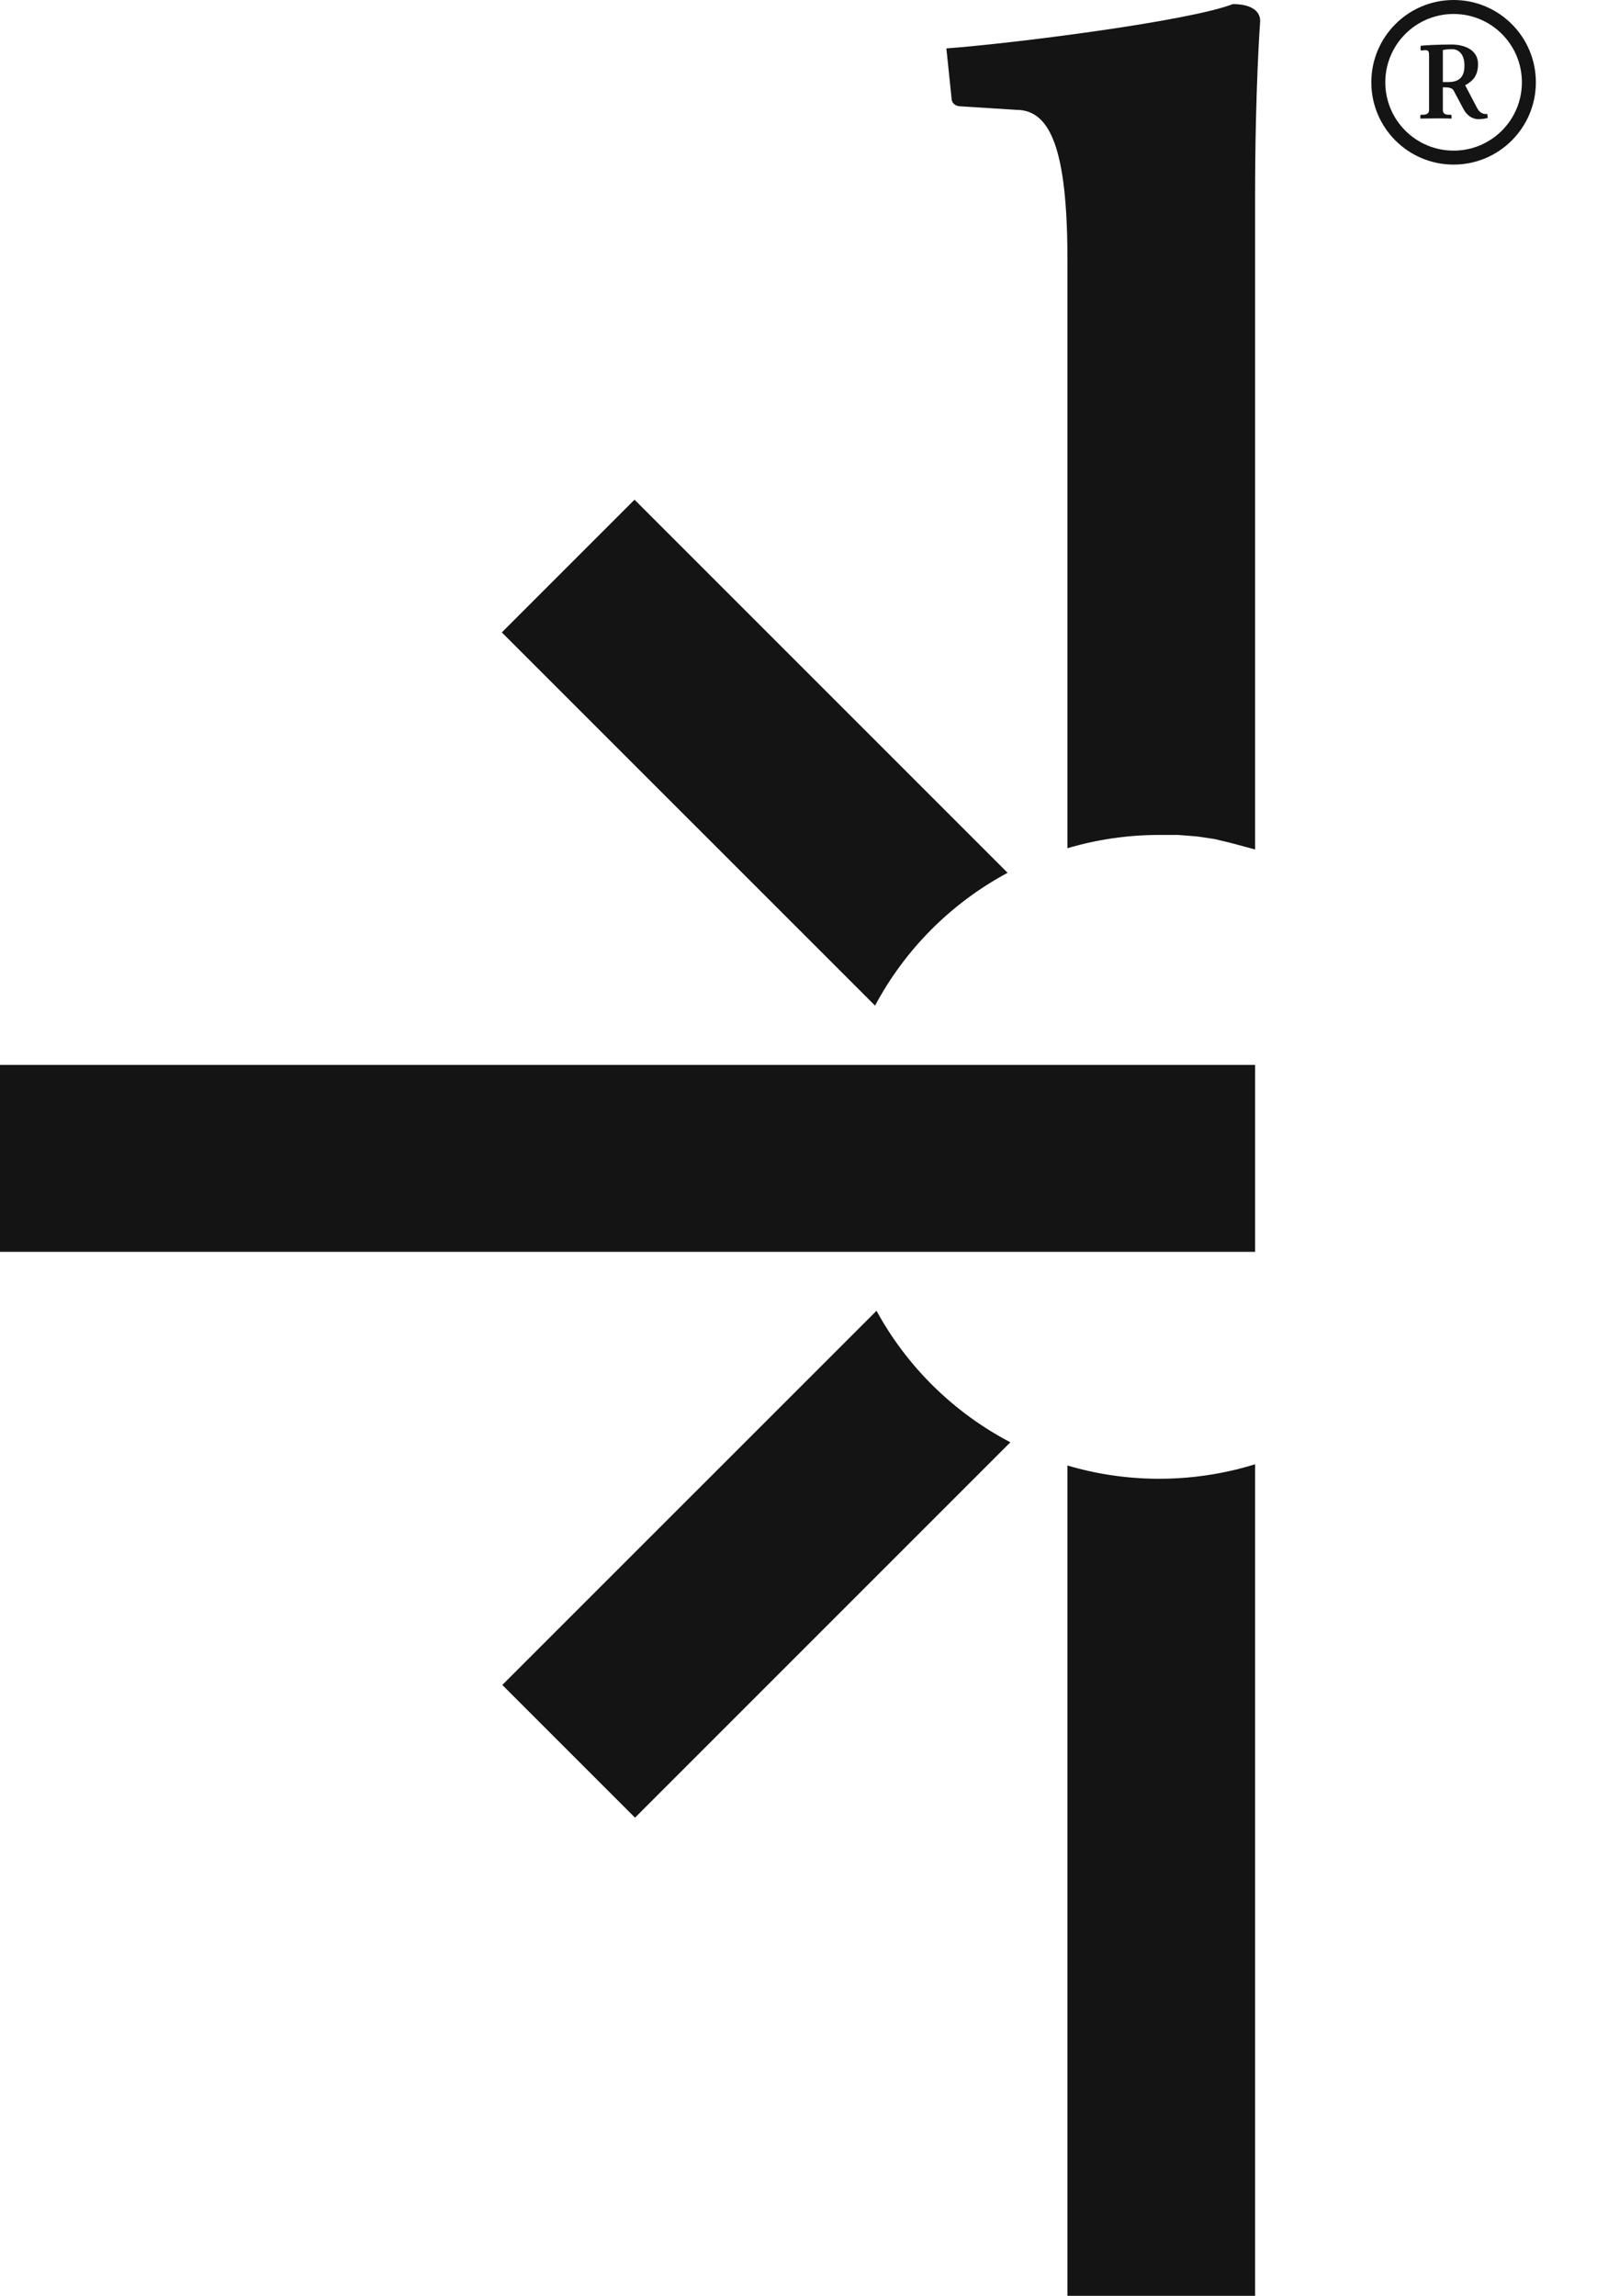 <svg width="32" height="46" viewBox="0 0 32 46" fill="none" xmlns="http://www.w3.org/2000/svg">
<g clip-path="url(#clip0_468_11)">
<path d="M47.083 12.175C43.903 12.175 40.235 15.356 40.235 22.99C40.235 30.025 43.903 34.103 48.318 34.103C52.097 34.103 54.979 30.174 54.979 23.663C54.979 16.067 51.312 12.175 47.083 12.175ZM39.786 40.128C41.133 38.519 43.266 36.723 45.586 35.525C39.712 34.702 35.333 30.324 35.333 23.626C35.333 16.291 40.422 10.641 47.532 10.641C54.156 10.641 59.918 15.506 59.918 22.952C59.918 29.987 55.652 35.001 48.879 35.6C47.794 35.974 46.26 36.76 44.726 37.92C44.838 37.92 44.95 37.883 45.1 37.883C49.216 37.883 52.247 40.951 55.54 40.951C56.625 40.951 57.972 40.577 58.795 39.567L59.432 40.39C57.972 42.485 56.401 43.458 54.043 43.458C49.179 43.458 46.821 39.903 43.341 39.903C43.042 39.903 42.48 40.053 41.957 40.427C41.47 40.951 41.021 41.512 40.609 42.111L39.15 40.989C39.3 40.689 39.524 40.39 39.786 40.128Z" fill="#151414"/>
<path d="M78.907 13.972C78.907 12.774 78.309 12.325 76.849 12.325H76.326C76.138 12.325 75.989 12.213 75.989 12.026V11.128L76.064 11.09C76.064 11.09 78.795 11.128 80.255 11.128C81.602 11.128 84.446 11.09 84.446 11.09L84.52 11.128V12.026C84.52 12.213 84.408 12.325 84.221 12.325H83.697C82.163 12.325 81.639 12.924 81.639 13.972V24.224C81.639 30.885 80.18 35.638 71.91 35.638C68.28 35.638 62.555 33.505 62.555 26.395V13.972C62.555 12.774 61.994 12.325 60.534 12.325H60.011C59.823 12.325 59.674 12.213 59.674 12.026V11.128L59.749 11.09C59.749 11.09 63.378 11.128 64.875 11.128C66.185 11.128 69.927 11.09 69.927 11.09L70.002 11.128V12.026C70.002 12.213 69.889 12.325 69.702 12.325H69.178C67.644 12.325 67.158 12.924 67.158 13.972V25.16C67.158 27.63 67.158 30.511 68.879 32.27C69.964 33.318 71.311 34.103 72.696 34.103C78.197 34.103 78.907 28.902 78.907 24.861V13.972Z" fill="#151414"/>
<path d="M90.176 24.486H95.789L92.683 16.03L89.465 24.037C89.465 24.374 89.502 24.486 90.176 24.486ZM86.247 32.307C85.835 33.392 85.798 34.029 88.006 34.029C88.604 34.029 88.791 34.103 88.791 34.403V35.151L88.604 35.301C88.604 35.301 85.162 35.226 84.264 35.226C83.328 35.226 81.083 35.301 81.083 35.301L80.784 35.188V34.403C80.784 34.029 81.083 34.029 81.532 34.029C82.281 34.029 83.403 33.392 84.039 31.858L92.384 11.801C92.758 10.903 93.544 10.641 93.956 10.641C94.741 10.641 95.34 11.015 95.639 11.801L103.198 31.858C103.722 33.243 104.246 34.029 105.181 34.029H106.229C106.79 34.029 106.79 34.103 106.79 34.403V35.151L106.603 35.301C106.603 35.301 103.011 35.226 101.589 35.226C100.242 35.226 96.201 35.301 96.201 35.301L95.901 35.114V34.403C95.901 34.103 96.201 34.029 96.874 34.029H97.885C98.521 34.029 98.82 33.617 98.82 33.056C98.82 32.868 98.82 32.644 98.745 32.532L96.425 26.245H89.54C88.791 26.245 88.604 26.283 88.38 26.769L86.247 32.307Z" fill="#151414"/>
<path d="M113.272 32.457C113.272 33.542 113.609 33.767 116.528 33.767C121.317 33.767 125.546 31.97 125.546 24.636C125.546 18.986 122.964 12.587 115.592 12.587C114.245 12.587 113.272 12.699 113.272 13.897V32.457ZM105.901 35.263L105.826 35.188V34.365C105.826 34.141 105.975 34.029 106.125 34.029H106.649C108.146 34.029 108.707 33.579 108.707 32.382V13.972C108.707 12.774 108.146 12.325 106.649 12.325H106.125C105.975 12.325 105.826 12.213 105.826 12.026V11.165L105.901 11.09H116.977C124.573 11.09 130.485 16.778 130.485 23.701C130.485 32.906 123.226 35.263 117.65 35.263H105.901Z" fill="#151414"/>
<path d="M145.407 17.751C145.407 14.046 143.536 12.325 141.291 12.325C139.944 12.325 139.158 12.437 138.26 12.624V23.214H140.094C143.723 23.214 145.407 21.493 145.407 17.751ZM149.898 17.227C149.898 21.006 148.289 22.84 145.632 24.262L149.486 31.596C150.309 33.243 151.469 33.954 152.966 33.767L153.116 35.076C152.031 35.413 150.609 35.488 150.047 35.488C147.84 35.488 146.156 34.066 145.183 32.307L141.815 26.021C141.291 25.085 140.206 24.936 138.26 24.936V32.382C138.26 33.542 138.821 34.029 140.318 34.029H140.842C140.992 34.029 141.141 34.141 141.141 34.365V35.226L141.067 35.301C141.067 35.301 138.298 35.226 136.838 35.226C135.491 35.226 130.888 35.301 130.888 35.301L130.814 35.226V34.365C130.814 34.141 130.926 34.029 131.113 34.029H131.637C133.171 34.029 133.695 33.43 133.695 32.382V14.346C133.695 13.298 133.545 12.662 132.572 12.662H132.31L131.188 12.774C131.001 12.774 130.888 12.662 130.888 12.512V11.24C131.674 11.053 136.726 10.791 141.104 10.791C145.594 10.791 149.898 12.662 149.898 17.227Z" fill="#151414"/>
<path d="M160.389 24.486H166.002L162.896 16.03L159.678 24.037C159.678 24.374 159.716 24.486 160.389 24.486ZM156.46 32.307C156.049 33.392 156.011 34.029 158.219 34.029C158.818 34.029 159.005 34.103 159.005 34.403V35.151L158.818 35.301C158.818 35.301 155.375 35.226 154.477 35.226C153.541 35.226 151.296 35.301 151.296 35.301L150.997 35.188V34.403C150.997 34.029 151.296 34.029 151.745 34.029C152.494 34.029 153.616 33.392 154.252 31.858L162.597 11.801C162.971 10.903 163.757 10.641 164.169 10.641C164.954 10.641 165.553 11.015 165.852 11.801L173.411 31.858C173.935 33.243 174.459 34.029 175.395 34.029H176.442C177.004 34.029 177.004 34.103 177.004 34.403V35.151L176.816 35.301C176.816 35.301 173.224 35.226 171.802 35.226C170.455 35.226 166.414 35.301 166.414 35.301L166.114 35.114V34.403C166.114 34.103 166.414 34.029 167.087 34.029H168.098C168.734 34.029 169.033 33.617 169.033 33.056C169.033 32.868 169.033 32.644 168.958 32.532L166.638 26.245H159.753C159.005 26.245 158.818 26.283 158.593 26.769L156.46 32.307Z" fill="#151414"/>
<path d="M195.647 13.972C195.647 12.774 195.085 12.325 193.626 12.325H193.102C192.915 12.325 192.765 12.213 192.765 12.026V11.128L192.84 11.09C192.84 11.09 195.385 11.128 196.844 11.128C198.154 11.128 200.848 11.09 200.848 11.09L200.923 11.128V12.026C200.923 12.213 200.811 12.325 200.624 12.325H200.1C198.566 12.325 198.042 12.924 198.042 13.972V34.328C198.042 35.151 197.705 35.712 196.62 35.712C195.684 35.712 195.235 35.188 194.861 34.702L181.764 17.676V32.419C181.764 33.467 182.288 34.066 183.822 34.066H184.346C184.533 34.066 184.645 34.178 184.645 34.403V35.263L184.571 35.338C184.571 35.338 181.839 35.263 180.529 35.263C179.07 35.263 176.301 35.338 176.301 35.338L176.226 35.263V34.403C176.226 34.178 176.376 34.066 176.525 34.066H177.049C178.546 34.066 179.407 33.617 179.407 32.419V14.308C178.733 13.373 177.985 12.325 176.787 12.325C176.151 12.325 176.039 12.175 176.039 11.913V11.203L176.151 11.09H181.577L195.647 28.977V13.972Z" fill="#151414"/>
<path d="M204.555 11.128H220.384C221.17 11.128 221.207 10.454 221.207 10.229L222.554 10.08C222.704 11.913 222.966 13.859 223.377 15.842L221.881 16.03C221.132 13.036 220.646 12.849 218.588 12.849H216.567C215.22 12.849 214.771 13.186 214.771 14.421V32.419C214.771 33.579 215.332 34.066 216.829 34.066H217.802C217.952 34.066 218.101 34.178 218.101 34.403V35.263L218.026 35.338C218.026 35.338 213.573 35.263 212.114 35.263C210.767 35.263 206.95 35.338 206.95 35.338L206.875 35.263V34.403C206.875 34.178 206.988 34.066 207.175 34.066H208.148C209.682 34.066 210.206 33.467 210.206 32.419V14.308C210.206 13.186 209.757 12.849 208.372 12.849H206.389C204.331 12.849 203.807 13.036 203.059 16.03L201.599 15.842C202.011 13.859 202.273 11.913 202.422 10.08L203.77 10.229C203.77 10.454 203.77 11.128 204.555 11.128Z" fill="#151414"/>
<path d="M30.775 1.649C30.775 2.559 30.037 3.298 29.127 3.298C28.216 3.298 27.478 2.559 27.478 1.649C27.478 0.738 28.216 0 29.127 0C30.037 0 30.775 0.738 30.775 1.649ZM27.758 1.649C27.758 2.405 28.37 3.018 29.127 3.018C29.883 3.018 30.495 2.405 30.495 1.649C30.495 0.893 29.883 0.28 29.127 0.28C28.37 0.28 27.758 0.893 27.758 1.649Z" fill="#151414"/>
<path d="M29.344 1.314C29.344 1.089 29.231 0.985 29.095 0.985C29.013 0.985 28.966 0.992 28.911 1.003V1.644H29.022C29.242 1.644 29.344 1.54 29.344 1.314ZM29.616 1.282C29.616 1.511 29.518 1.622 29.358 1.708L29.591 2.152C29.641 2.252 29.711 2.295 29.802 2.283L29.811 2.363C29.745 2.383 29.659 2.388 29.625 2.388C29.491 2.388 29.389 2.301 29.33 2.195L29.127 1.814C29.095 1.758 29.029 1.749 28.911 1.749V2.199C28.911 2.27 28.945 2.299 29.036 2.299H29.068C29.077 2.299 29.086 2.306 29.086 2.32V2.372L29.081 2.376C29.081 2.376 28.913 2.372 28.825 2.372C28.744 2.372 28.465 2.376 28.465 2.376L28.46 2.372V2.32C28.46 2.306 28.467 2.299 28.479 2.299H28.51C28.603 2.299 28.635 2.263 28.635 2.199V1.107C28.635 1.044 28.626 1.005 28.567 1.005H28.551L28.483 1.012C28.472 1.012 28.465 1.005 28.465 0.996V0.919C28.512 0.908 28.818 0.892 29.083 0.892C29.355 0.892 29.616 1.005 29.616 1.282Z" fill="#151414"/>
<path d="M25.149 46.164H21.389V29.363C21.972 29.536 22.59 29.629 23.229 29.629C23.718 29.629 24.195 29.574 24.653 29.471C24.821 29.433 24.987 29.389 25.149 29.338V46.164Z" fill="#151414"/>
<path d="M17.563 26.263C18.175 27.385 19.111 28.305 20.245 28.898L12.724 36.419L10.065 33.76L17.563 26.263Z" fill="#151414"/>
<path d="M20.19 17.488C19.062 18.092 18.135 19.021 17.534 20.149L10.055 12.671L12.714 10.012L20.19 17.488Z" fill="#151414"/>
<path d="M0 21.337H25.149V25.082H0V21.337Z" fill="#151414"/>
<path d="M24.653 16.887L25.149 17.02V3.963C25.149 1.742 25.251 0.424 25.251 0.424C25.251 0.184 25.012 0.082 24.704 0.082C23.816 0.424 20.33 0.868 18.963 0.97L19.066 1.961C19.066 2.064 19.134 2.132 19.271 2.132L20.365 2.201C21.048 2.201 21.389 2.994 21.389 5.215V16.995C21.972 16.822 22.59 16.729 23.229 16.729H23.608L23.984 16.759L24.337 16.811L24.653 16.887Z" fill="#151414"/>
</g>
<defs>
<clipPath id="clip0_468_11">
<rect width="32" height="46" fill="white"/>
</clipPath>
</defs>
</svg>
